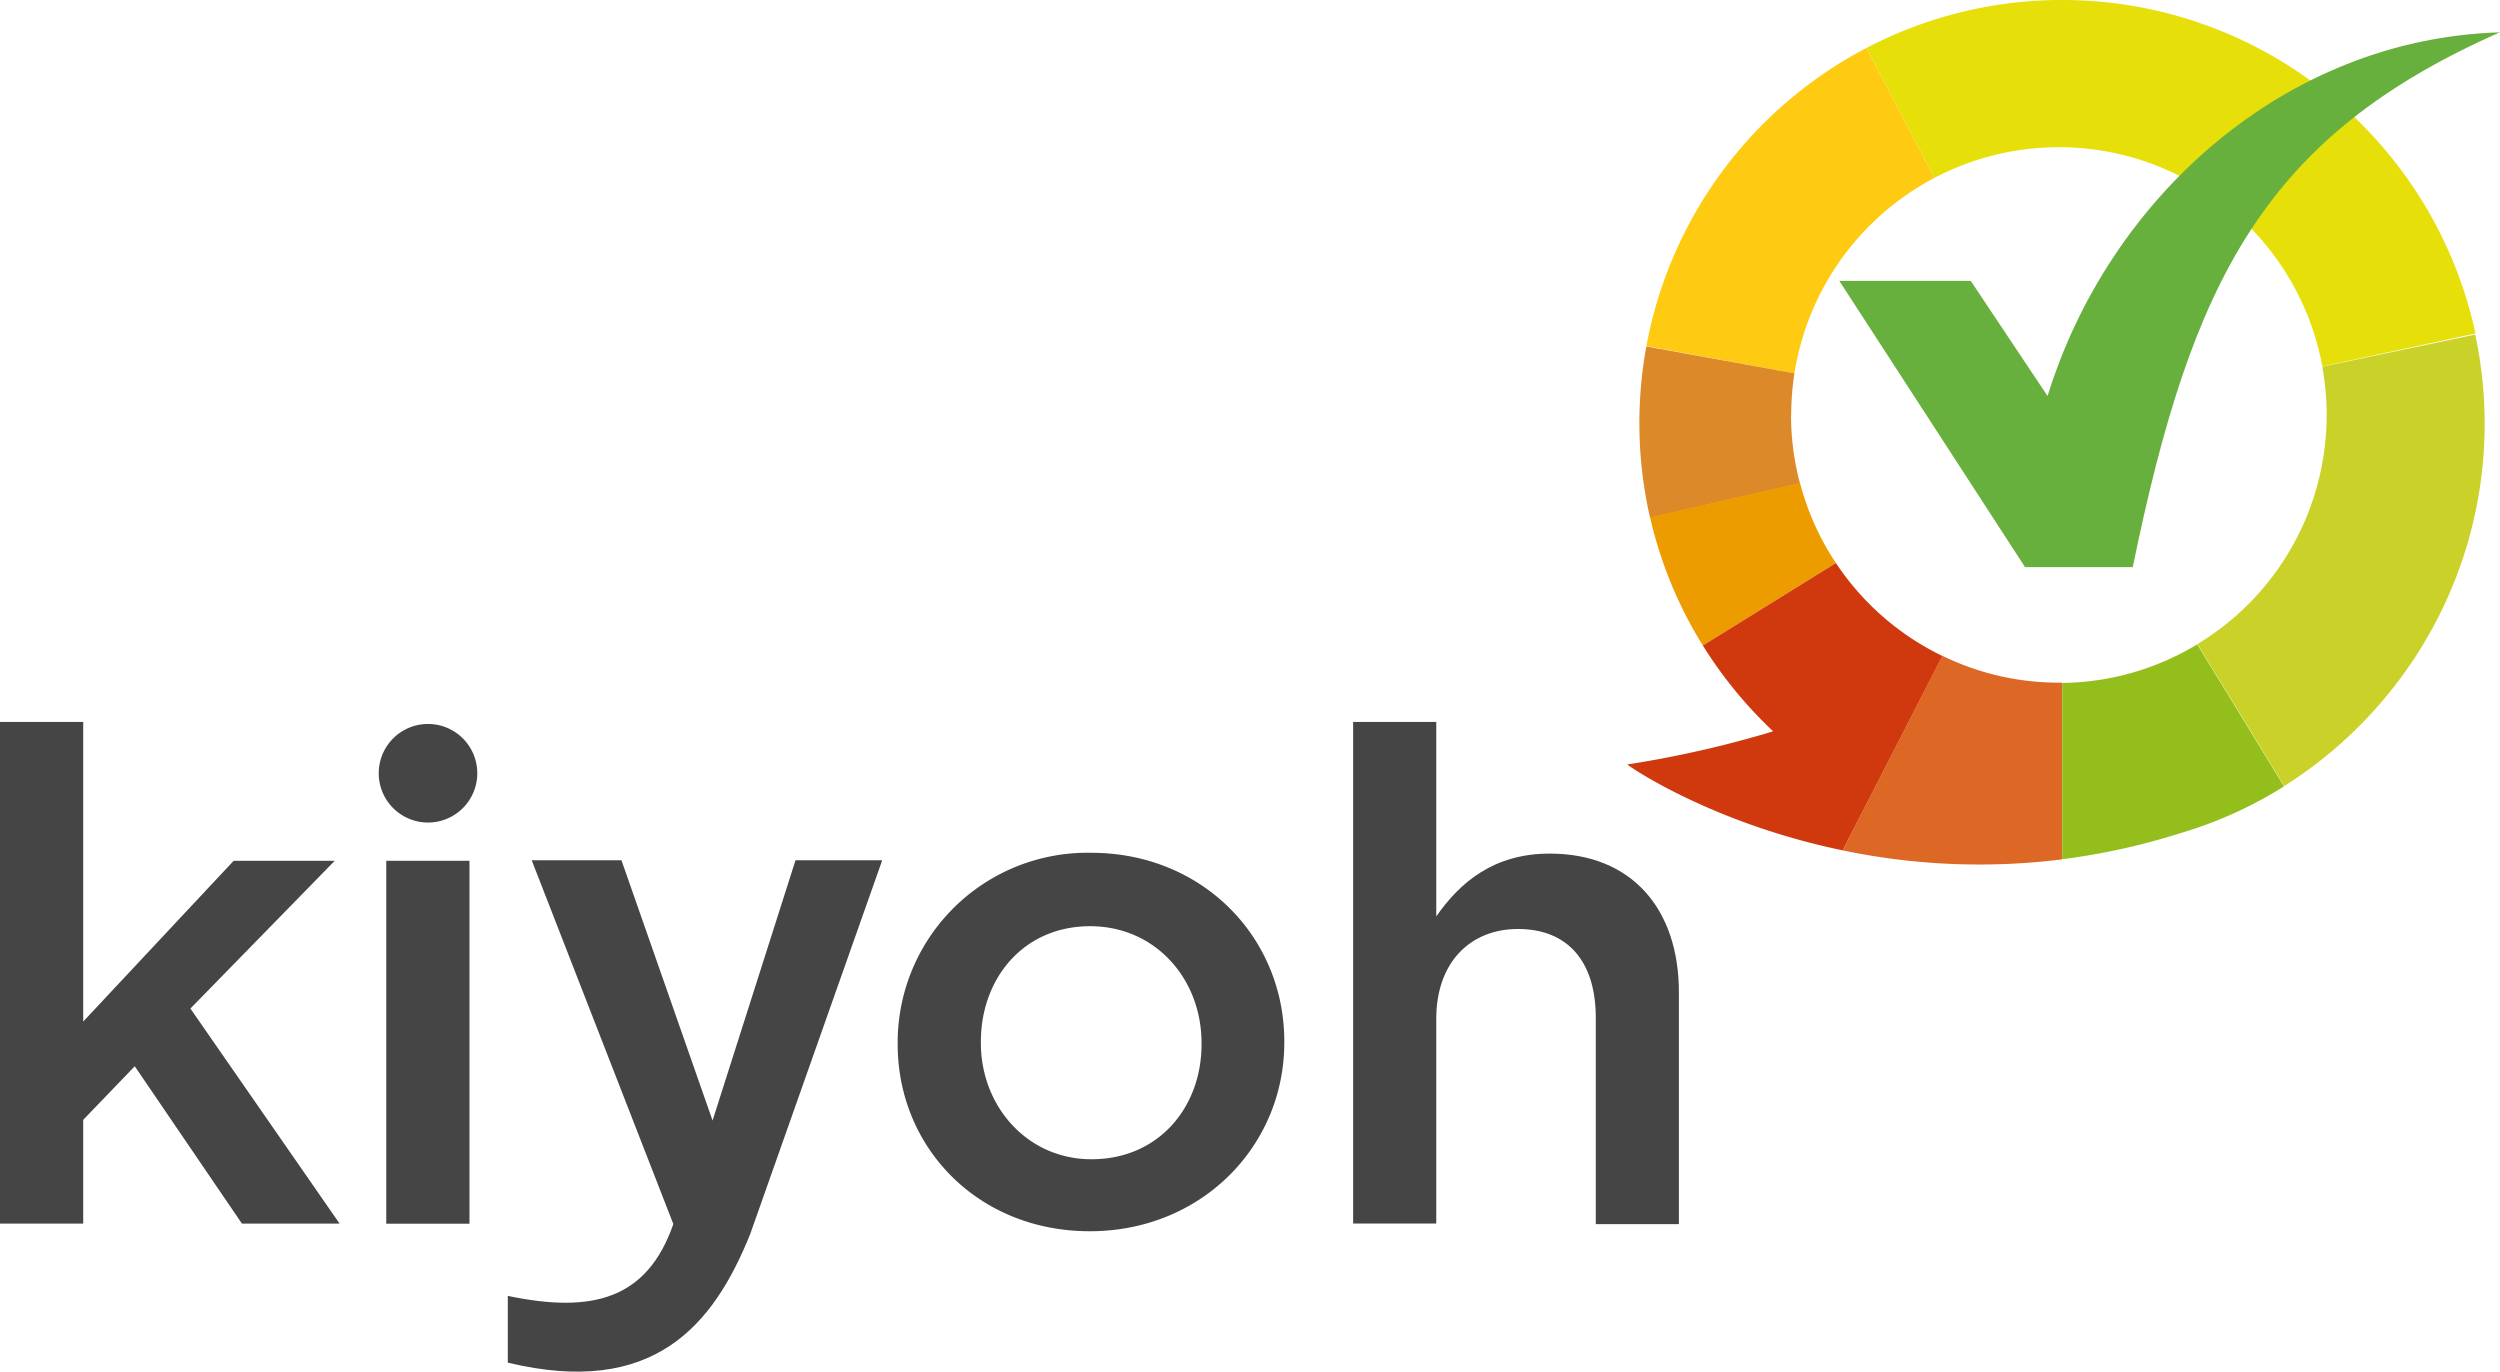 <svg id="Laag_1" data-name="Laag 1" xmlns="http://www.w3.org/2000/svg" viewBox="0 0 278.5 152.8"><defs><style>.cls-1{fill:#464545;}.cls-2{fill:#ffca12;}.cls-3{fill:#dc892a;}.cls-4{fill:#ed9c00;}.cls-5{fill:#d0380d;}.cls-6{fill:#dd6826;}.cls-7{fill:#94be1c;}.cls-8{fill:#cad229;}.cls-9{fill:#e7df09;}.cls-10{fill:#68b03d;}</style></defs><polygon class="cls-1" points="0 80.42 9.27 80.42 9.27 113.8 26.03 95.89 37.29 95.89 21.21 112.35 37.83 136.31 26.95 136.31 15.01 118.78 9.27 124.75 9.27 136.31 0 136.31 0 80.42"/><rect class="cls-1" x="43.03" y="95.89" width="9.27" height="40.43"/><path class="cls-1" d="M100,116.33v-.15A21.14,21.14,0,0,1,121.55,95c12.41,0,21.52,9.42,21.52,21v.16c0,11.48-9.19,21-21.67,21S100,127.81,100,116.33m33.85,0v-.15c0-7.12-5.13-13-12.41-13-7.43,0-12.17,5.82-12.17,12.86v.16c0,7,5.13,12.94,12.32,12.94,7.51,0,12.26-5.82,12.26-12.79"/><path class="cls-1" d="M150.71,80.42H160v21.67c2.61-3.75,6.36-7,12.64-7,9.11,0,14.39,6.13,14.39,15.47v25.81h-9.26v-23c0-6.28-3.14-9.88-8.66-9.88-5.36,0-9.11,3.75-9.11,10v22.81h-9.26V80.42Z"/><path class="cls-1" d="M53.17,86.13a5.49,5.49,0,1,1-5.48-5.48,5.49,5.49,0,0,1,5.48,5.48"/><path class="cls-1" d="M88.62,95.83h9.66L83.57,137.48c-4.11,10.21-10.78,18.21-27,14.32v-7.44c9.51,2,15.54.33,18.44-8L59.23,95.83h10l10.15,29Z"/><path class="cls-2" d="M215.49,19.82,207.93,5.34a47.14,47.14,0,0,0-24.52,33.21L199.9,41.6a29.86,29.86,0,0,1,15.59-21.78"/><path class="cls-3" d="M199.54,46.23a30.8,30.8,0,0,1,.36-4.64l-16.5-3a47.86,47.86,0,0,0-.77,8,47.27,47.27,0,0,0,1.19,11.1l16.7-3.84a29.53,29.53,0,0,1-1-7.57"/><path class="cls-4" d="M200.51,53.8l-16.69,3.84a46.7,46.7,0,0,0,5.88,14.27l14.82-9.19a29.62,29.62,0,0,1-4-8.92"/><path class="cls-5" d="M204.52,62.72,189.7,71.91a47.7,47.7,0,0,0,7.83,9.56,119.06,119.06,0,0,1-16.25,3.69c.33.32,9.54,6.58,24,9.57l11.11-21.65a29.82,29.82,0,0,1-11.87-10.36"/><path class="cls-6" d="M229.37,76.05a29.53,29.53,0,0,1-13-3L205.27,94.73a74.18,74.18,0,0,0,24.46,1V76.05h-.36"/><path class="cls-7" d="M229.73,76.05V95.72A74.58,74.58,0,0,0,243,92.78v0a46,46,0,0,0,11.44-5.18l-9.67-15.82a29.67,29.67,0,0,1-15.06,4.3"/><path class="cls-8" d="M259.19,46.23a29.79,29.79,0,0,1-14.4,25.52l9.67,15.82a48,48,0,0,0,16.19-17l0,0a47.48,47.48,0,0,0,5.09-33.3L258.7,40.85a29.82,29.82,0,0,1,.49,5.38"/><path class="cls-9" d="M230.28,0a47,47,0,0,0-22.35,5.34l7.56,14.48a29.84,29.84,0,0,1,43.22,21l17.06-3.67A47.11,47.11,0,0,0,230.28,0"/><path class="cls-10" d="M228.1,44.12l-8.56-12.83H204.9l20.69,31.89,12,0c6.57-32,14.66-48,40.9-59.58-24.07.74-43.62,18.55-50.4,40.55"/></svg>